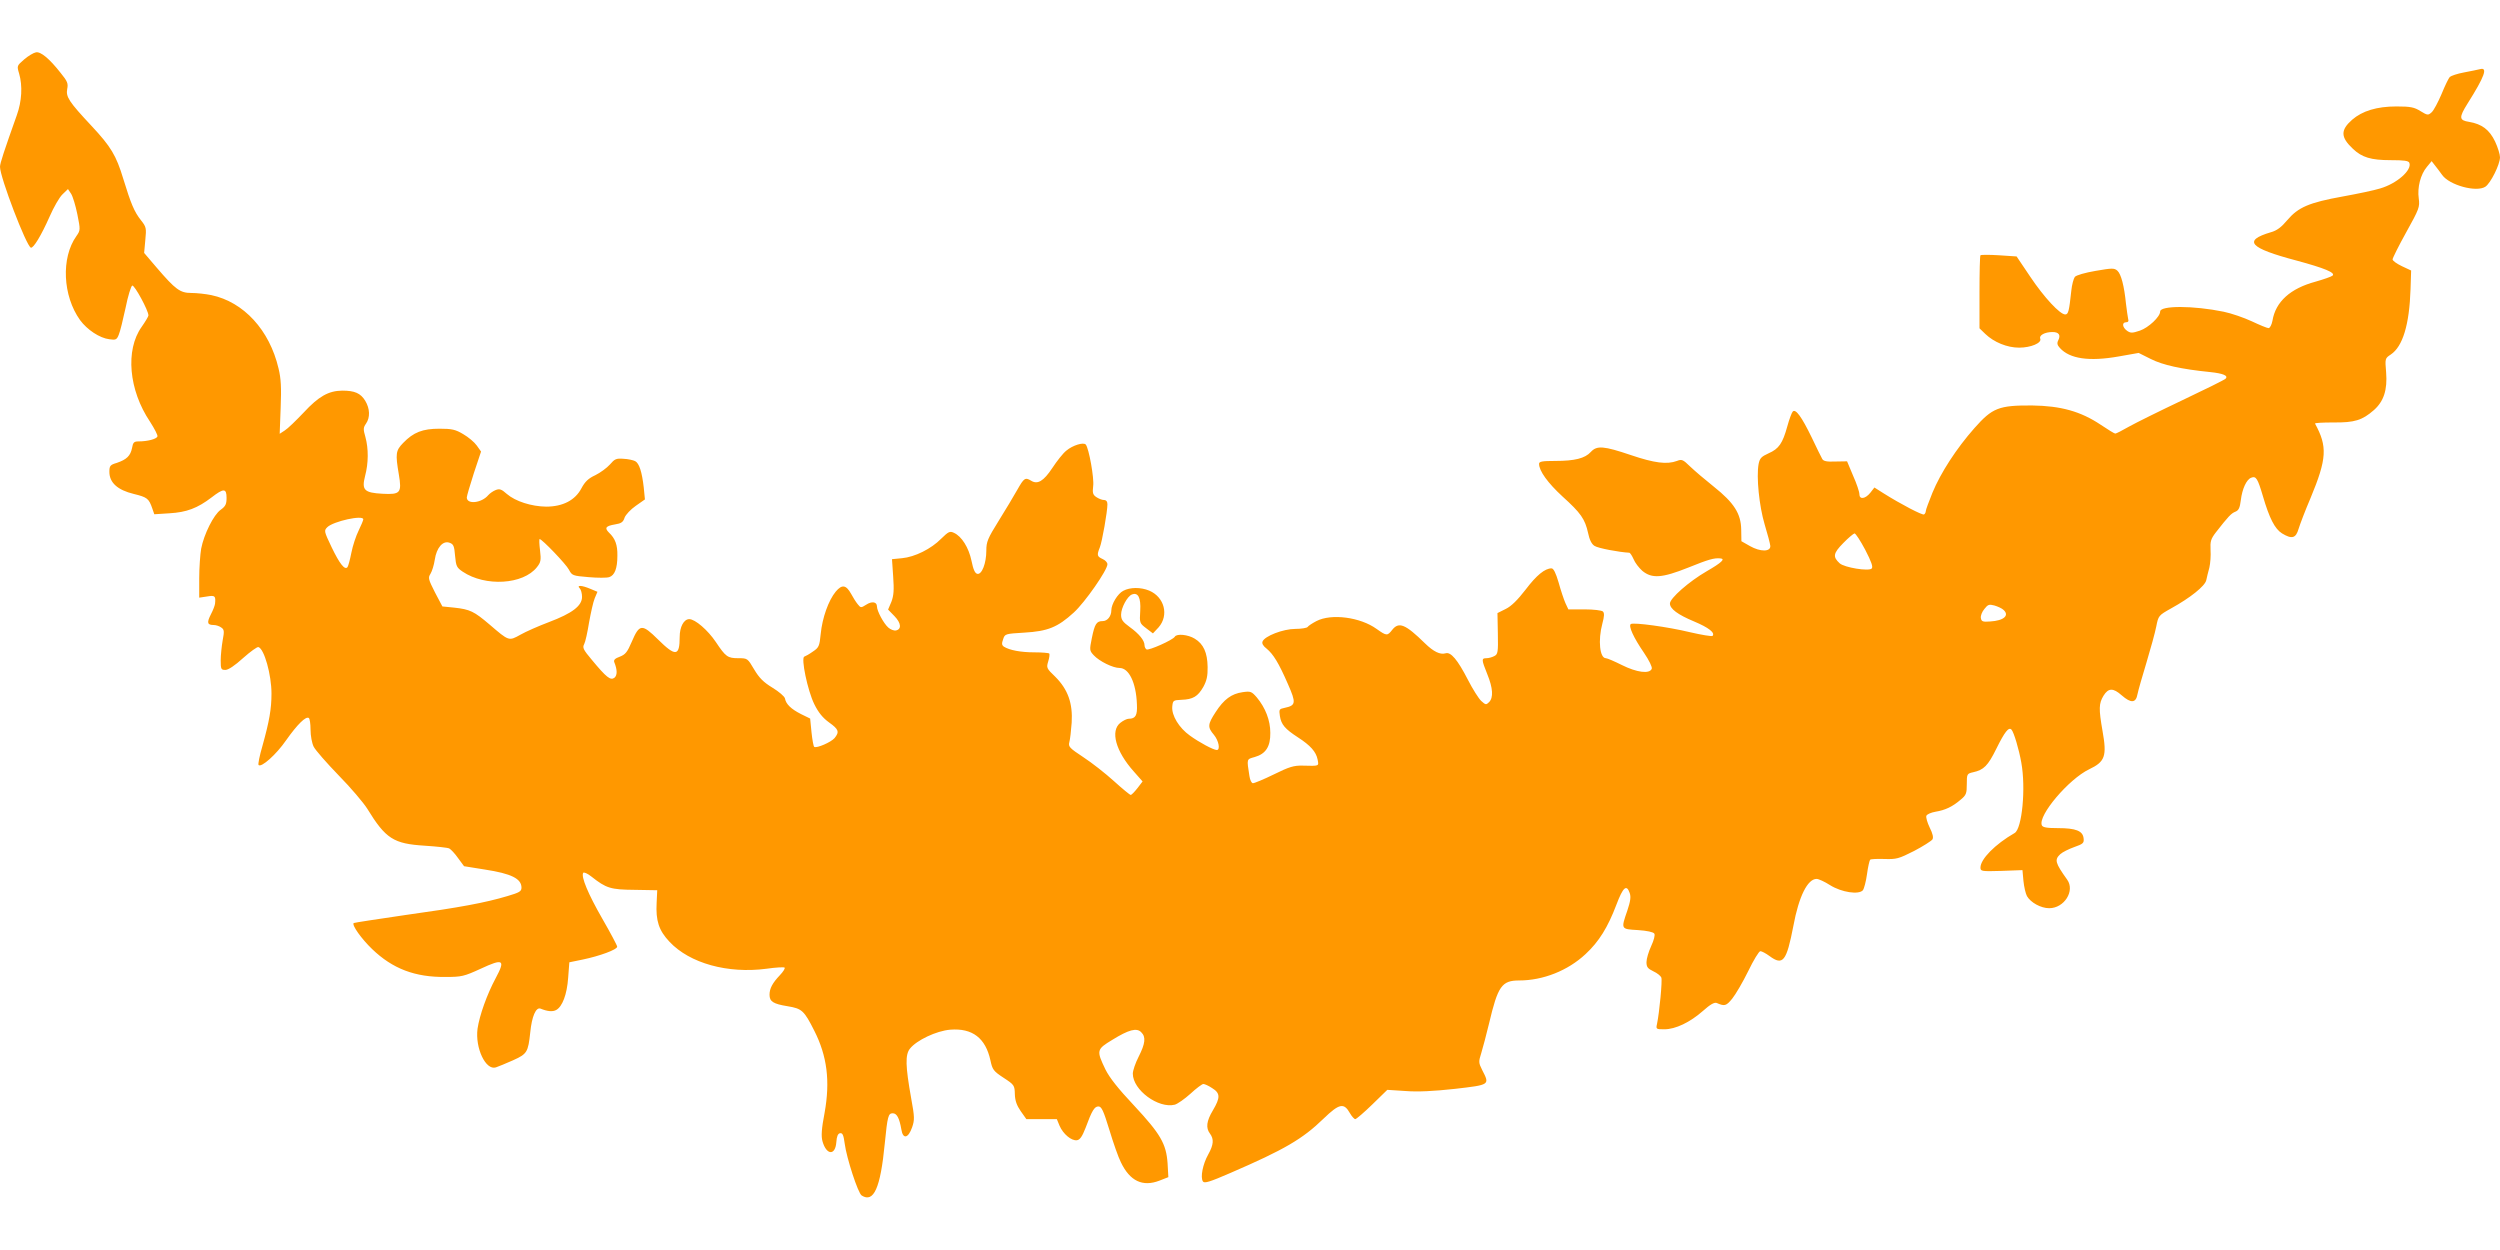<?xml version="1.0" standalone="no"?>
<!DOCTYPE svg PUBLIC "-//W3C//DTD SVG 20010904//EN"
 "http://www.w3.org/TR/2001/REC-SVG-20010904/DTD/svg10.dtd">
<svg version="1.0" xmlns="http://www.w3.org/2000/svg"
 width="1280pt" height="640pt" viewBox="0 0 1280 640"
 preserveAspectRatio="xMidYMid meet">
<g transform="translate(0,640) scale(0.1,-0.1)"
fill="#ff9800" stroke="none">
<path d="M184 6132 c-12 -2 -39 -18 -60 -36 -38 -33 -38 -33 -26 -73 18 -62
14 -141 -12 -213 -65 -183 -86 -246 -86 -264 0 -54 135 -406 158 -414 13 -4
53 62 96 159 21 48 50 99 66 114 l28 27 16 -24 c9 -14 23 -61 32 -105 16 -80
16 -82 -5 -112 -79 -111 -70 -306 19 -430 36 -49 100 -92 150 -98 33 -5 38 -2
48 23 7 16 22 78 35 138 12 61 28 111 34 114 12 3 83 -128 83 -153 0 -5 -16
-32 -35 -59 -84 -118 -66 -323 43 -485 23 -36 41 -70 38 -76 -5 -13 -51 -25
-96 -25 -24 0 -29 -5 -34 -34 -8 -40 -28 -59 -78 -76 -34 -10 -38 -15 -38 -46
0 -55 42 -93 125 -113 69 -17 77 -23 95 -75 l10 -29 78 5 c87 5 143 26 215 81
62 48 77 48 77 -2 0 -32 -5 -43 -30 -61 -36 -25 -86 -126 -100 -199 -5 -29
-10 -98 -10 -152 l0 -99 40 6 c41 7 45 3 41 -37 -1 -9 -10 -33 -21 -54 -22
-43 -19 -55 14 -55 12 0 30 -6 39 -13 15 -10 16 -19 7 -66 -5 -29 -10 -76 -10
-102 0 -45 2 -49 24 -49 15 0 48 22 91 61 37 33 72 58 78 56 30 -9 67 -142 67
-238 0 -79 -11 -141 -46 -267 -15 -51 -24 -96 -20 -99 14 -14 90 53 141 127
58 82 101 124 116 114 5 -3 9 -30 9 -60 0 -31 7 -69 16 -87 9 -18 67 -84 128
-147 62 -63 127 -140 146 -170 95 -155 135 -180 295 -190 61 -4 117 -10 125
-14 8 -4 29 -26 45 -49 l31 -42 106 -17 c137 -21 188 -47 188 -93 0 -19 -11
-25 -72 -43 -114 -34 -242 -58 -523 -97 -143 -21 -262 -39 -264 -41 -11 -10
40 -81 94 -133 105 -101 220 -145 377 -143 81 0 94 3 179 42 116 54 128 47 77
-48 -45 -84 -83 -191 -93 -259 -13 -99 42 -215 94 -198 12 4 51 20 87 36 73
33 78 41 89 144 8 81 29 129 52 121 37 -15 63 -17 81 -7 31 17 55 79 61 165
l6 79 68 14 c87 18 177 51 177 66 0 6 -34 70 -76 143 -73 127 -110 216 -98
235 3 5 22 -3 42 -19 76 -60 98 -67 222 -68 l115 -2 -3 -64 c-5 -92 11 -142
66 -200 103 -110 298 -164 496 -138 48 7 90 9 93 6 4 -4 -7 -21 -24 -39 -38
-40 -53 -68 -53 -100 0 -35 19 -47 93 -59 73 -12 84 -22 136 -125 66 -130 82
-258 53 -420 -16 -83 -18 -120 -11 -146 20 -72 66 -75 71 -5 2 30 8 44 19 46
13 2 18 -9 24 -54 9 -71 68 -254 87 -265 61 -39 96 37 118 266 14 141 18 155
41 155 21 0 34 -25 44 -83 8 -51 35 -46 55 11 13 38 13 52 -5 150 -29 163 -31
222 -6 253 34 43 135 91 206 97 114 9 181 -43 206 -157 10 -47 15 -55 67 -89
55 -36 57 -39 58 -84 1 -34 10 -58 30 -87 l29 -41 78 0 78 0 14 -34 c18 -42
61 -78 89 -74 15 2 27 19 44 63 33 90 46 110 66 110 16 0 26 -22 56 -120 20
-66 46 -141 59 -166 46 -96 111 -127 197 -94 l46 18 -4 71 c-7 100 -36 150
-172 296 -81 86 -125 142 -146 184 -47 98 -46 103 35 152 84 52 125 63 148 39
25 -24 21 -58 -13 -125 -17 -33 -30 -72 -30 -87 0 -84 131 -180 215 -159 14 4
50 29 80 56 30 28 60 50 66 50 7 0 27 -9 45 -21 42 -26 43 -48 4 -114 -33 -55
-37 -90 -15 -119 21 -28 19 -57 -9 -107 -28 -50 -41 -117 -27 -138 7 -11 34
-3 142 44 275 119 368 173 476 278 81 78 104 82 135 27 9 -16 22 -30 27 -30 5
0 45 34 87 75 l77 75 93 -6 c63 -5 143 -1 253 11 181 21 179 20 140 96 -19 38
-19 43 -5 87 8 26 26 94 40 152 45 191 65 220 154 220 122 0 249 50 340 135
69 64 114 137 158 253 34 90 52 106 68 60 7 -20 4 -42 -12 -90 -33 -96 -34
-95 54 -100 46 -3 79 -10 84 -18 5 -7 -2 -34 -16 -64 -13 -28 -24 -65 -24 -82
0 -25 6 -33 35 -47 20 -9 38 -24 41 -32 6 -14 -10 -180 -22 -237 -6 -27 -5
-28 37 -28 58 0 132 36 198 94 37 33 58 45 70 41 41 -18 49 -16 80 22 17 21
54 84 82 141 27 56 55 102 62 102 7 0 28 -11 47 -25 69 -51 87 -27 122 154 28
152 73 241 119 241 10 0 41 -14 69 -32 59 -37 147 -50 168 -26 6 8 16 45 21
82 5 38 13 71 16 74 3 4 36 5 73 4 62 -2 73 1 152 41 46 24 88 51 94 59 6 10
2 29 -14 61 -12 25 -20 52 -17 60 3 8 24 17 47 21 49 8 86 25 129 62 28 23 31
32 31 79 0 52 1 54 32 61 55 12 76 33 119 120 43 87 64 114 78 98 12 -13 38
-100 50 -168 24 -131 4 -339 -34 -361 -101 -58 -175 -134 -175 -177 0 -19 5
-20 108 -17 l107 4 5 -55 c3 -30 11 -65 18 -78 19 -33 71 -62 114 -62 77 0
133 89 92 146 -62 87 -66 102 -35 131 11 10 43 26 71 36 46 16 51 21 48 45 -4
38 -40 52 -131 52 -59 0 -79 4 -83 15 -20 50 138 236 242 286 82 39 92 67 69
196 -20 115 -19 141 5 181 25 40 49 41 93 2 48 -42 73 -40 81 6 4 20 25 93 46
162 21 70 44 153 50 184 11 56 12 57 76 93 98 54 173 114 180 144 3 14 10 44
16 65 5 22 8 62 6 90 -2 44 1 56 27 90 64 82 79 98 100 106 17 7 23 19 28 59
7 58 29 106 53 115 25 10 33 -3 60 -94 33 -113 61 -168 98 -191 51 -31 71 -25
85 24 7 23 34 94 61 157 84 202 87 264 23 381 -2 4 40 6 94 6 109 -1 147 11
207 63 51 45 70 104 63 193 -6 72 -6 72 24 92 61 41 95 152 101 335 l3 95 -47
22 c-27 13 -48 28 -48 35 0 6 31 69 70 139 66 119 70 129 64 173 -8 56 9 123
42 162 l24 29 17 -22 c10 -12 26 -34 37 -49 37 -52 175 -90 221 -60 27 18 75
114 75 151 0 14 -11 50 -25 80 -29 61 -68 90 -133 101 -52 8 -53 22 -8 94 87
138 105 187 64 176 -13 -3 -50 -11 -83 -17 -33 -6 -65 -17 -72 -23 -6 -6 -25
-45 -42 -87 -18 -42 -40 -84 -51 -94 -18 -16 -21 -16 -57 6 -32 20 -51 24
-123 24 -101 0 -175 -23 -227 -68 -60 -53 -60 -89 4 -149 46 -44 93 -58 193
-58 69 0 92 -3 96 -14 14 -37 -64 -106 -150 -131 -28 -9 -114 -27 -191 -41
-172 -31 -228 -55 -284 -121 -30 -36 -54 -54 -84 -62 -145 -43 -111 -81 131
-145 144 -39 200 -62 185 -77 -5 -5 -45 -19 -87 -31 -130 -35 -205 -103 -221
-200 -4 -21 -13 -38 -20 -38 -7 0 -46 16 -86 35 -41 19 -105 41 -144 49 -155
32 -325 32 -325 1 0 -27 -60 -83 -104 -98 -39 -13 -47 -13 -65 -1 -25 18 -28
44 -5 44 10 0 14 6 10 18 -2 9 -7 44 -11 77 -9 91 -25 152 -44 169 -16 14 -26
14 -112 -1 -53 -9 -99 -22 -106 -31 -6 -8 -15 -40 -18 -71 -11 -103 -15 -121
-31 -121 -27 0 -108 87 -179 193 l-70 104 -90 6 c-49 3 -92 3 -95 0 -3 -3 -5
-88 -5 -189 l0 -185 30 -29 c44 -42 111 -70 173 -70 60 0 117 24 108 46 -7 17
23 34 63 34 33 0 43 -16 29 -43 -7 -14 -5 -24 9 -39 50 -55 149 -70 301 -43
l102 18 62 -31 c61 -31 156 -52 304 -67 68 -7 94 -19 79 -34 -6 -6 -105 -55
-221 -110 -116 -55 -239 -116 -273 -135 -35 -20 -66 -36 -71 -36 -4 0 -37 20
-74 45 -103 69 -205 97 -351 99 -171 1 -204 -12 -296 -116 -92 -104 -173 -229
-215 -331 -18 -45 -34 -87 -34 -94 0 -6 -4 -14 -9 -17 -8 -5 -118 52 -210 110
l-44 28 -21 -27 c-26 -32 -56 -36 -56 -7 0 12 -14 54 -32 94 l-31 74 -60 -1
c-44 -2 -61 2 -67 13 -5 8 -29 58 -54 110 -52 107 -82 148 -97 133 -5 -5 -18
-39 -28 -76 -24 -87 -43 -115 -96 -138 -37 -17 -45 -25 -51 -55 -12 -66 3
-215 31 -309 15 -49 28 -99 29 -110 2 -31 -51 -31 -104 -1 l-44 25 -1 59 c-1
82 -37 138 -140 220 -44 35 -98 81 -121 103 -37 36 -43 39 -68 29 -51 -19
-115 -11 -236 30 -139 47 -174 50 -205 16 -30 -33 -83 -46 -182 -46 -68 0 -83
-3 -83 -15 0 -36 45 -98 120 -167 94 -85 115 -115 131 -187 7 -34 18 -57 33
-66 18 -12 125 -32 178 -35 4 0 14 -15 22 -33 7 -18 28 -45 45 -60 49 -40 100
-37 235 17 104 42 132 50 164 47 27 -2 8 -21 -70 -66 -90 -52 -188 -138 -188
-165 0 -27 40 -57 124 -92 74 -31 109 -58 94 -74 -4 -3 -55 5 -115 19 -116 28
-288 51 -303 42 -14 -9 14 -70 67 -147 27 -40 43 -73 40 -82 -11 -28 -77 -19
-153 19 -38 19 -75 35 -82 35 -31 0 -41 91 -18 177 10 37 11 54 3 62 -6 6 -48
11 -94 11 l-83 0 -15 32 c-8 18 -24 66 -35 106 -14 48 -26 72 -36 72 -34 0
-77 -35 -133 -109 -41 -53 -73 -85 -102 -99 l-42 -21 2 -105 c2 -95 0 -106
-18 -115 -11 -6 -29 -11 -40 -11 -27 0 -26 -7 4 -82 29 -71 32 -120 9 -143
-15 -15 -18 -14 -40 6 -13 12 -44 61 -68 108 -53 103 -88 145 -115 136 -27 -8
-61 8 -105 51 -101 99 -134 112 -168 69 -25 -32 -29 -31 -80 5 -83 60 -231 80
-308 40 -21 -11 -41 -24 -45 -30 -3 -5 -32 -10 -63 -10 -62 0 -158 -37 -168
-65 -4 -10 4 -23 21 -36 34 -28 62 -73 109 -181 43 -97 41 -110 -16 -122 -29
-6 -30 -8 -25 -42 7 -44 26 -66 92 -109 65 -42 93 -74 101 -113 7 -36 10 -34
-76 -32 -46 1 -69 -6 -148 -45 -51 -25 -99 -45 -107 -45 -7 0 -15 16 -18 37
-14 90 -15 85 27 97 57 16 81 54 80 124 0 64 -25 128 -69 181 -27 31 -32 33
-73 27 -57 -8 -96 -37 -138 -102 -41 -63 -42 -77 -9 -116 25 -30 34 -78 15
-78 -17 0 -90 39 -138 74 -55 39 -94 103 -90 148 3 32 5 33 47 35 59 2 84 17
112 66 17 31 23 56 22 102 -1 73 -21 118 -66 145 -34 21 -92 27 -102 10 -10
-17 -134 -72 -145 -65 -5 3 -10 13 -10 21 0 25 -28 59 -75 93 -37 27 -45 38
-45 64 0 35 32 94 55 103 32 13 47 -16 43 -83 -4 -63 -3 -64 31 -90 l34 -26
29 31 c54 62 30 155 -48 188 -43 18 -98 18 -133 -1 -28 -14 -61 -68 -61 -100
0 -30 -20 -55 -44 -55 -32 0 -41 -14 -56 -88 -12 -60 -12 -63 10 -87 29 -31
98 -65 132 -65 48 0 85 -75 89 -186 3 -57 -7 -74 -42 -74 -9 0 -28 -9 -43 -21
-52 -41 -24 -145 69 -249 l45 -51 -26 -34 c-15 -19 -30 -35 -35 -35 -4 0 -43
32 -86 71 -43 39 -113 94 -156 122 -71 47 -78 54 -72 77 4 14 9 59 12 100 6
99 -19 170 -84 235 -45 43 -46 46 -36 79 6 19 8 37 5 40 -3 3 -37 6 -76 6 -70
0 -127 11 -156 29 -11 8 -12 16 -4 38 9 28 11 28 109 34 119 7 170 27 253 103
57 52 172 217 172 247 0 9 -11 21 -25 27 -28 13 -30 19 -14 59 12 30 39 184
39 221 0 14 -6 22 -18 22 -10 0 -27 7 -39 15 -18 12 -20 22 -16 56 6 39 -22
195 -38 213 -12 13 -67 -4 -99 -31 -17 -13 -49 -54 -72 -89 -45 -68 -76 -86
-109 -65 -30 18 -36 14 -70 -46 -18 -32 -61 -104 -96 -160 -56 -90 -63 -107
-63 -152 0 -65 -23 -124 -46 -119 -12 2 -21 22 -30 67 -14 67 -50 125 -90 143
-21 10 -28 6 -65 -30 -51 -52 -135 -94 -201 -100 l-51 -5 6 -88 c5 -70 3 -98
-9 -130 l-17 -40 33 -34 c34 -35 37 -67 7 -73 -10 -2 -28 5 -39 15 -24 21 -58
85 -58 108 0 24 -26 28 -55 9 -27 -17 -28 -17 -44 3 -9 11 -24 35 -33 52 -26
47 -47 50 -79 12 -37 -45 -69 -134 -77 -217 -6 -63 -10 -70 -40 -90 -18 -13
-38 -24 -44 -26 -18 -6 17 -174 51 -243 21 -43 44 -71 76 -94 49 -35 54 -48
28 -80 -18 -21 -91 -53 -104 -45 -4 2 -10 36 -14 74 l-7 71 -47 23 c-51 26
-77 51 -82 80 -2 10 -31 35 -64 55 -46 28 -68 50 -94 94 -33 56 -34 57 -80 57
-56 0 -65 7 -116 83 -41 61 -106 117 -136 117 -28 0 -49 -40 -49 -91 0 -100
-21 -102 -111 -13 -82 81 -95 80 -134 -11 -23 -54 -33 -66 -61 -77 -25 -9 -33
-17 -29 -28 16 -40 16 -67 1 -80 -20 -15 -40 0 -117 93 -42 50 -48 61 -38 79
6 11 17 61 25 111 9 49 21 105 29 124 l14 33 -36 15 c-45 19 -72 20 -55 3 7
-7 12 -27 12 -44 0 -46 -50 -84 -169 -129 -53 -20 -119 -49 -147 -65 -59 -33
-58 -33 -157 52 -80 68 -100 78 -182 87 l-60 6 -38 72 c-34 67 -36 75 -23 95
8 13 18 45 22 72 9 62 42 100 76 87 20 -7 24 -17 28 -67 5 -53 8 -60 39 -81
116 -78 310 -66 380 23 20 25 22 36 16 86 -4 32 -5 58 -2 58 12 0 136 -129
150 -157 16 -30 19 -31 101 -38 46 -4 93 -4 105 0 28 9 42 44 42 110 1 55 -11
88 -43 118 -24 24 -17 34 31 42 32 5 42 12 49 35 6 15 31 42 57 60 l47 33 -6
61 c-9 79 -23 124 -44 135 -10 5 -36 11 -60 12 -37 3 -45 -1 -69 -29 -16 -18
-49 -42 -75 -55 -35 -16 -53 -33 -71 -67 -32 -61 -95 -94 -181 -94 -75 1 -157
27 -201 65 -27 24 -37 28 -57 20 -13 -5 -30 -17 -38 -26 -34 -41 -110 -49
-110 -12 0 7 16 62 36 124 l37 111 -22 31 c-12 17 -43 43 -69 58 -40 24 -58
28 -122 28 -86 0 -133 -18 -186 -73 -38 -39 -40 -55 -22 -161 16 -95 8 -104
-84 -99 -93 5 -107 19 -89 90 18 67 18 141 2 200 -12 41 -11 49 3 69 22 32 20
77 -4 117 -24 39 -54 52 -118 52 -70 -1 -120 -29 -197 -112 -39 -41 -82 -83
-97 -92 l-26 -17 5 133 c4 103 2 149 -11 202 -46 196 -178 340 -344 375 -29 6
-75 11 -102 11 -58 0 -81 17 -178 130 l-64 75 6 66 c6 61 5 67 -22 101 -35 44
-52 86 -91 213 -36 119 -63 164 -162 270 -117 125 -132 149 -125 189 6 29 1
40 -33 82 -58 74 -103 111 -127 106z m1676 -2391 c0 -5 -11 -31 -24 -58 -13
-26 -30 -77 -37 -113 -7 -36 -16 -69 -20 -74 -14 -16 -40 17 -81 102 -39 82
-40 85 -22 103 31 30 184 64 184 40z m7690 -156 c32 -62 41 -88 33 -96 -15
-15 -140 5 -164 27 -36 33 -33 51 18 103 26 27 53 49 58 50 6 0 30 -37 55 -84z
m706 -306 c35 -29 5 -57 -67 -61 -38 -3 -44 0 -47 18 -2 11 6 32 18 46 18 23
24 25 51 18 17 -5 37 -14 45 -21z"/>
</g>
</svg>
